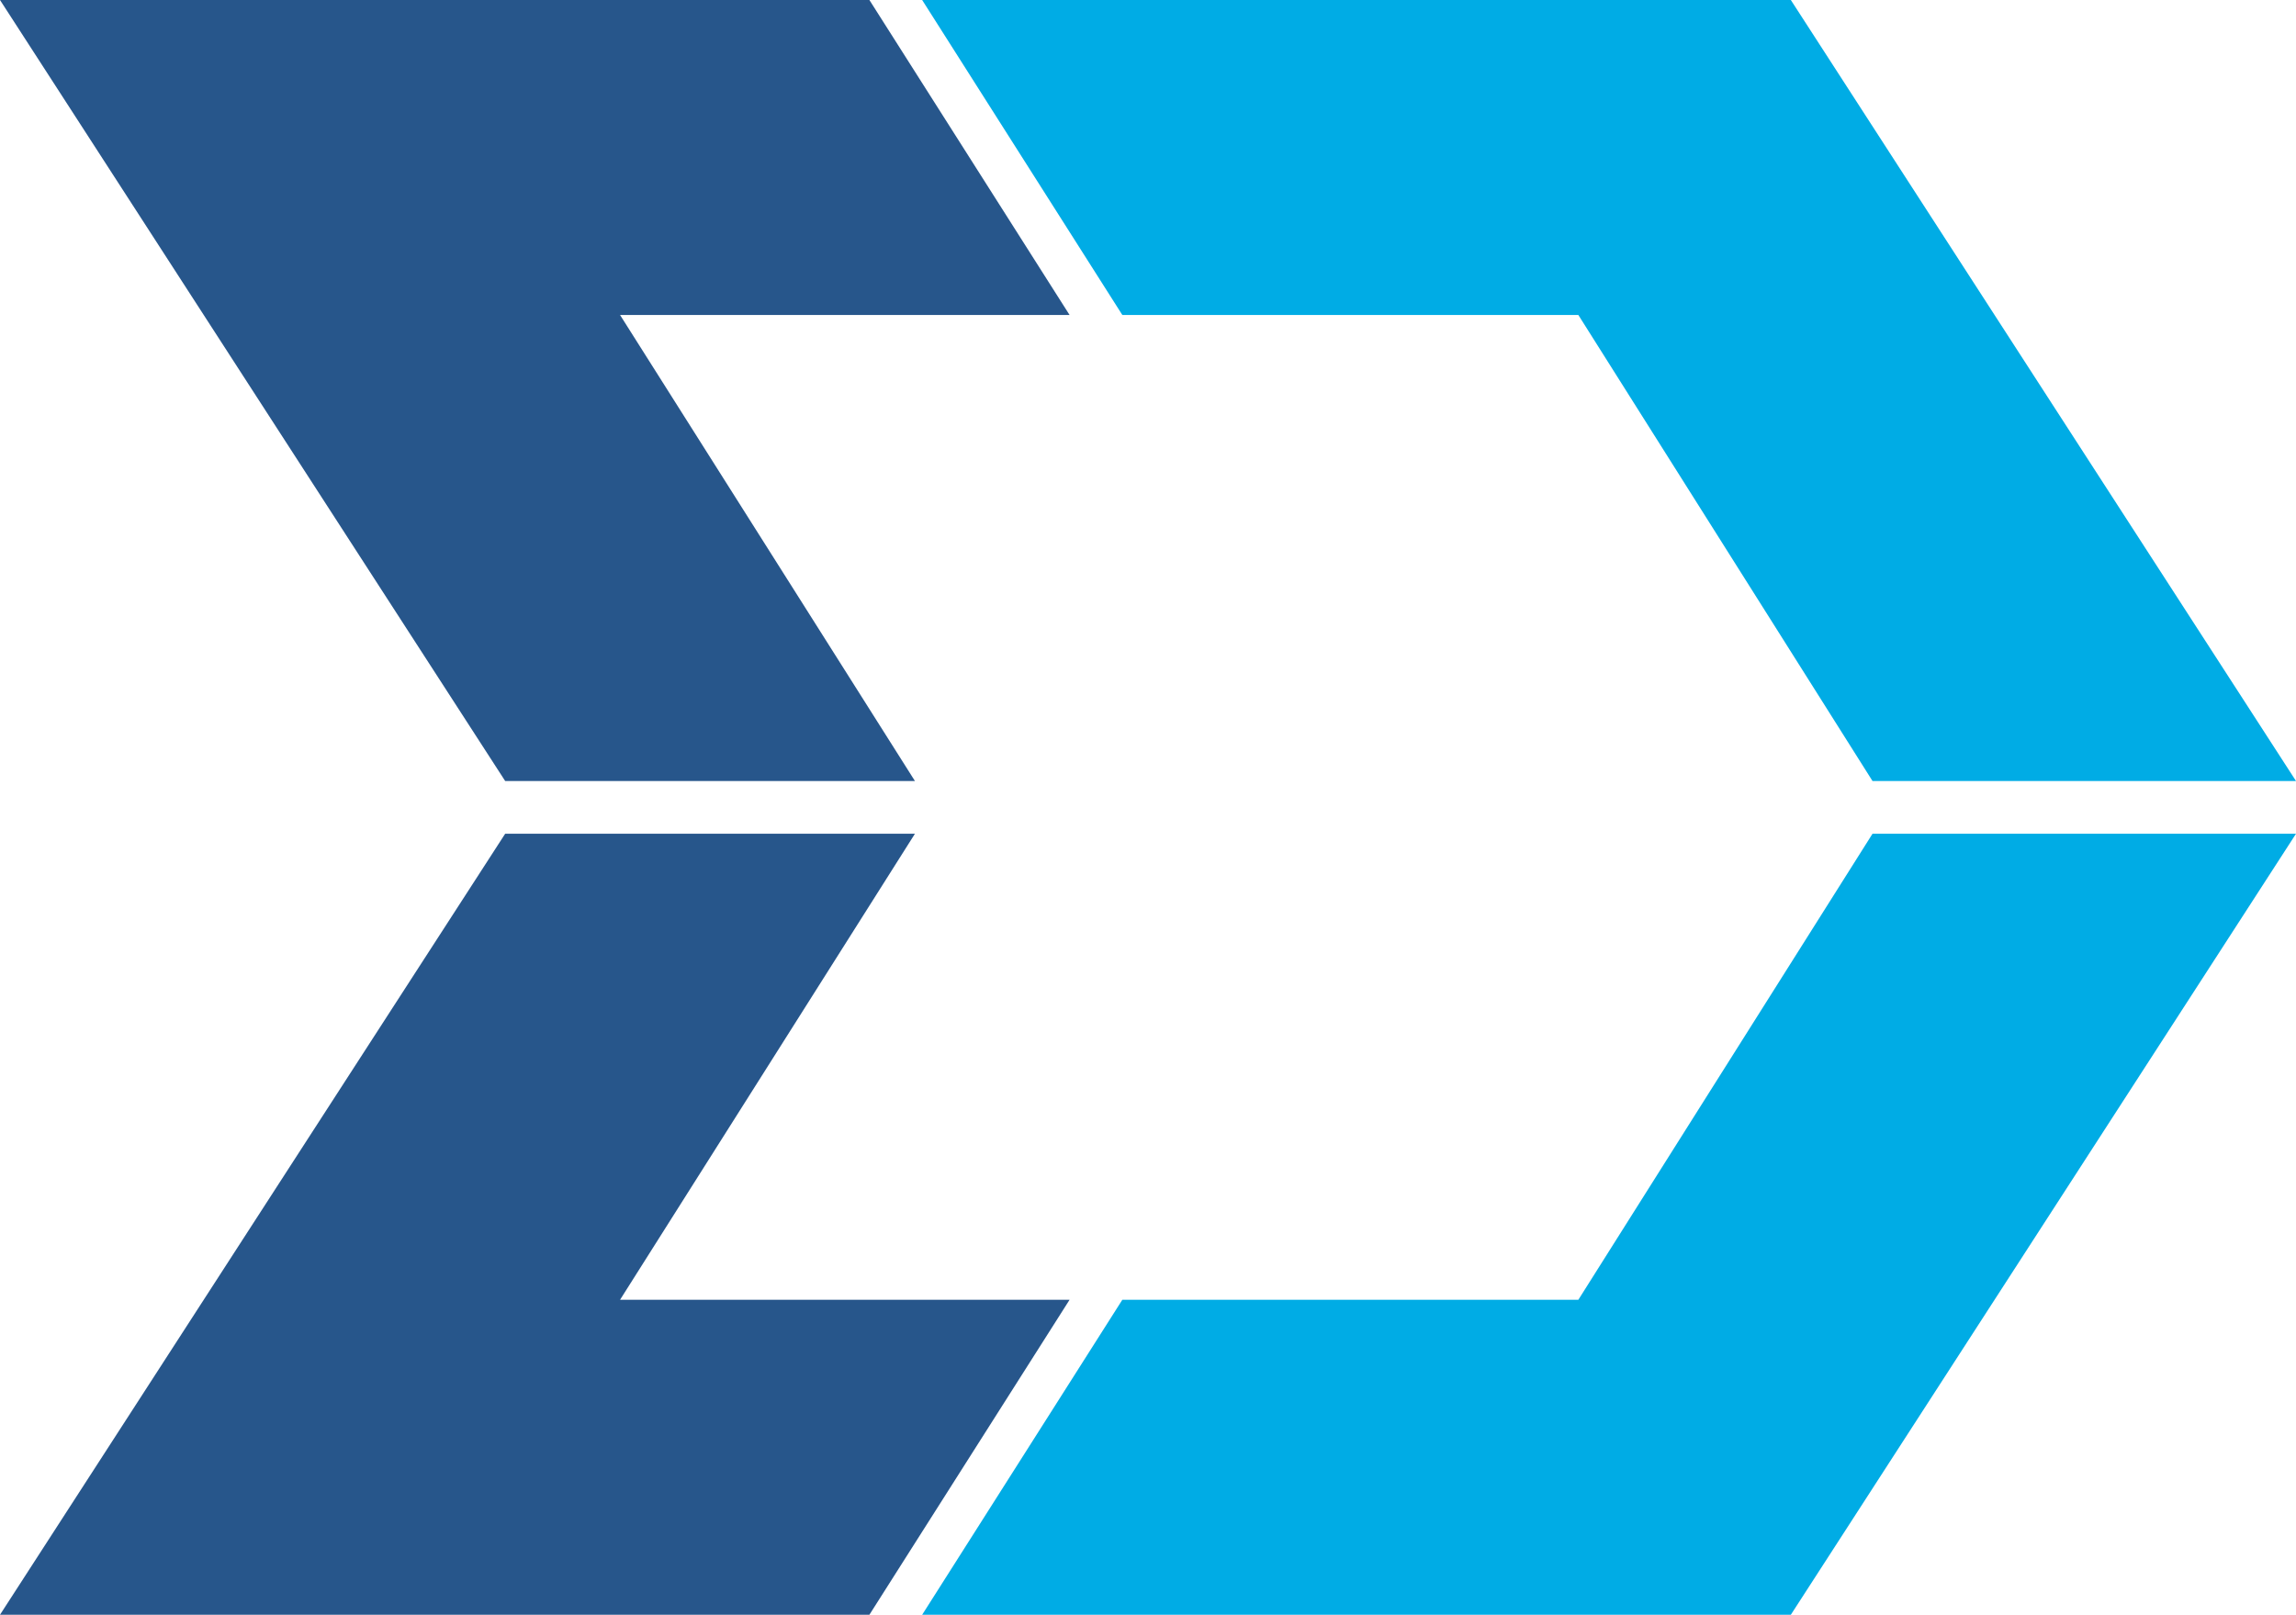 <?xml version="1.0" encoding="UTF-8"?><svg xmlns="http://www.w3.org/2000/svg" viewBox="0 0 31.77 22.35"><defs><style>.d{fill:#00ace5;}.e{fill:#27568b;}</style></defs><g id="a"/><g id="b"><g id="c"><g><polygon class="d" points="21.84 4.36 25.91 10.81 31.77 10.81 24.78 0 12.76 0 15.53 4.36 21.84 4.36"/><polygon class="e" points="8.58 4.36 12.66 10.81 6.99 10.81 0 0 12.03 0 14.8 4.36 8.58 4.36"/><polygon class="d" points="21.84 17.99 25.91 11.54 31.77 11.54 24.78 22.35 12.76 22.35 15.53 17.99 21.84 17.99"/><polygon class="e" points="8.58 17.99 12.66 11.54 6.99 11.54 0 22.35 12.03 22.35 14.8 17.99 8.58 17.99"/></g></g></g></svg>